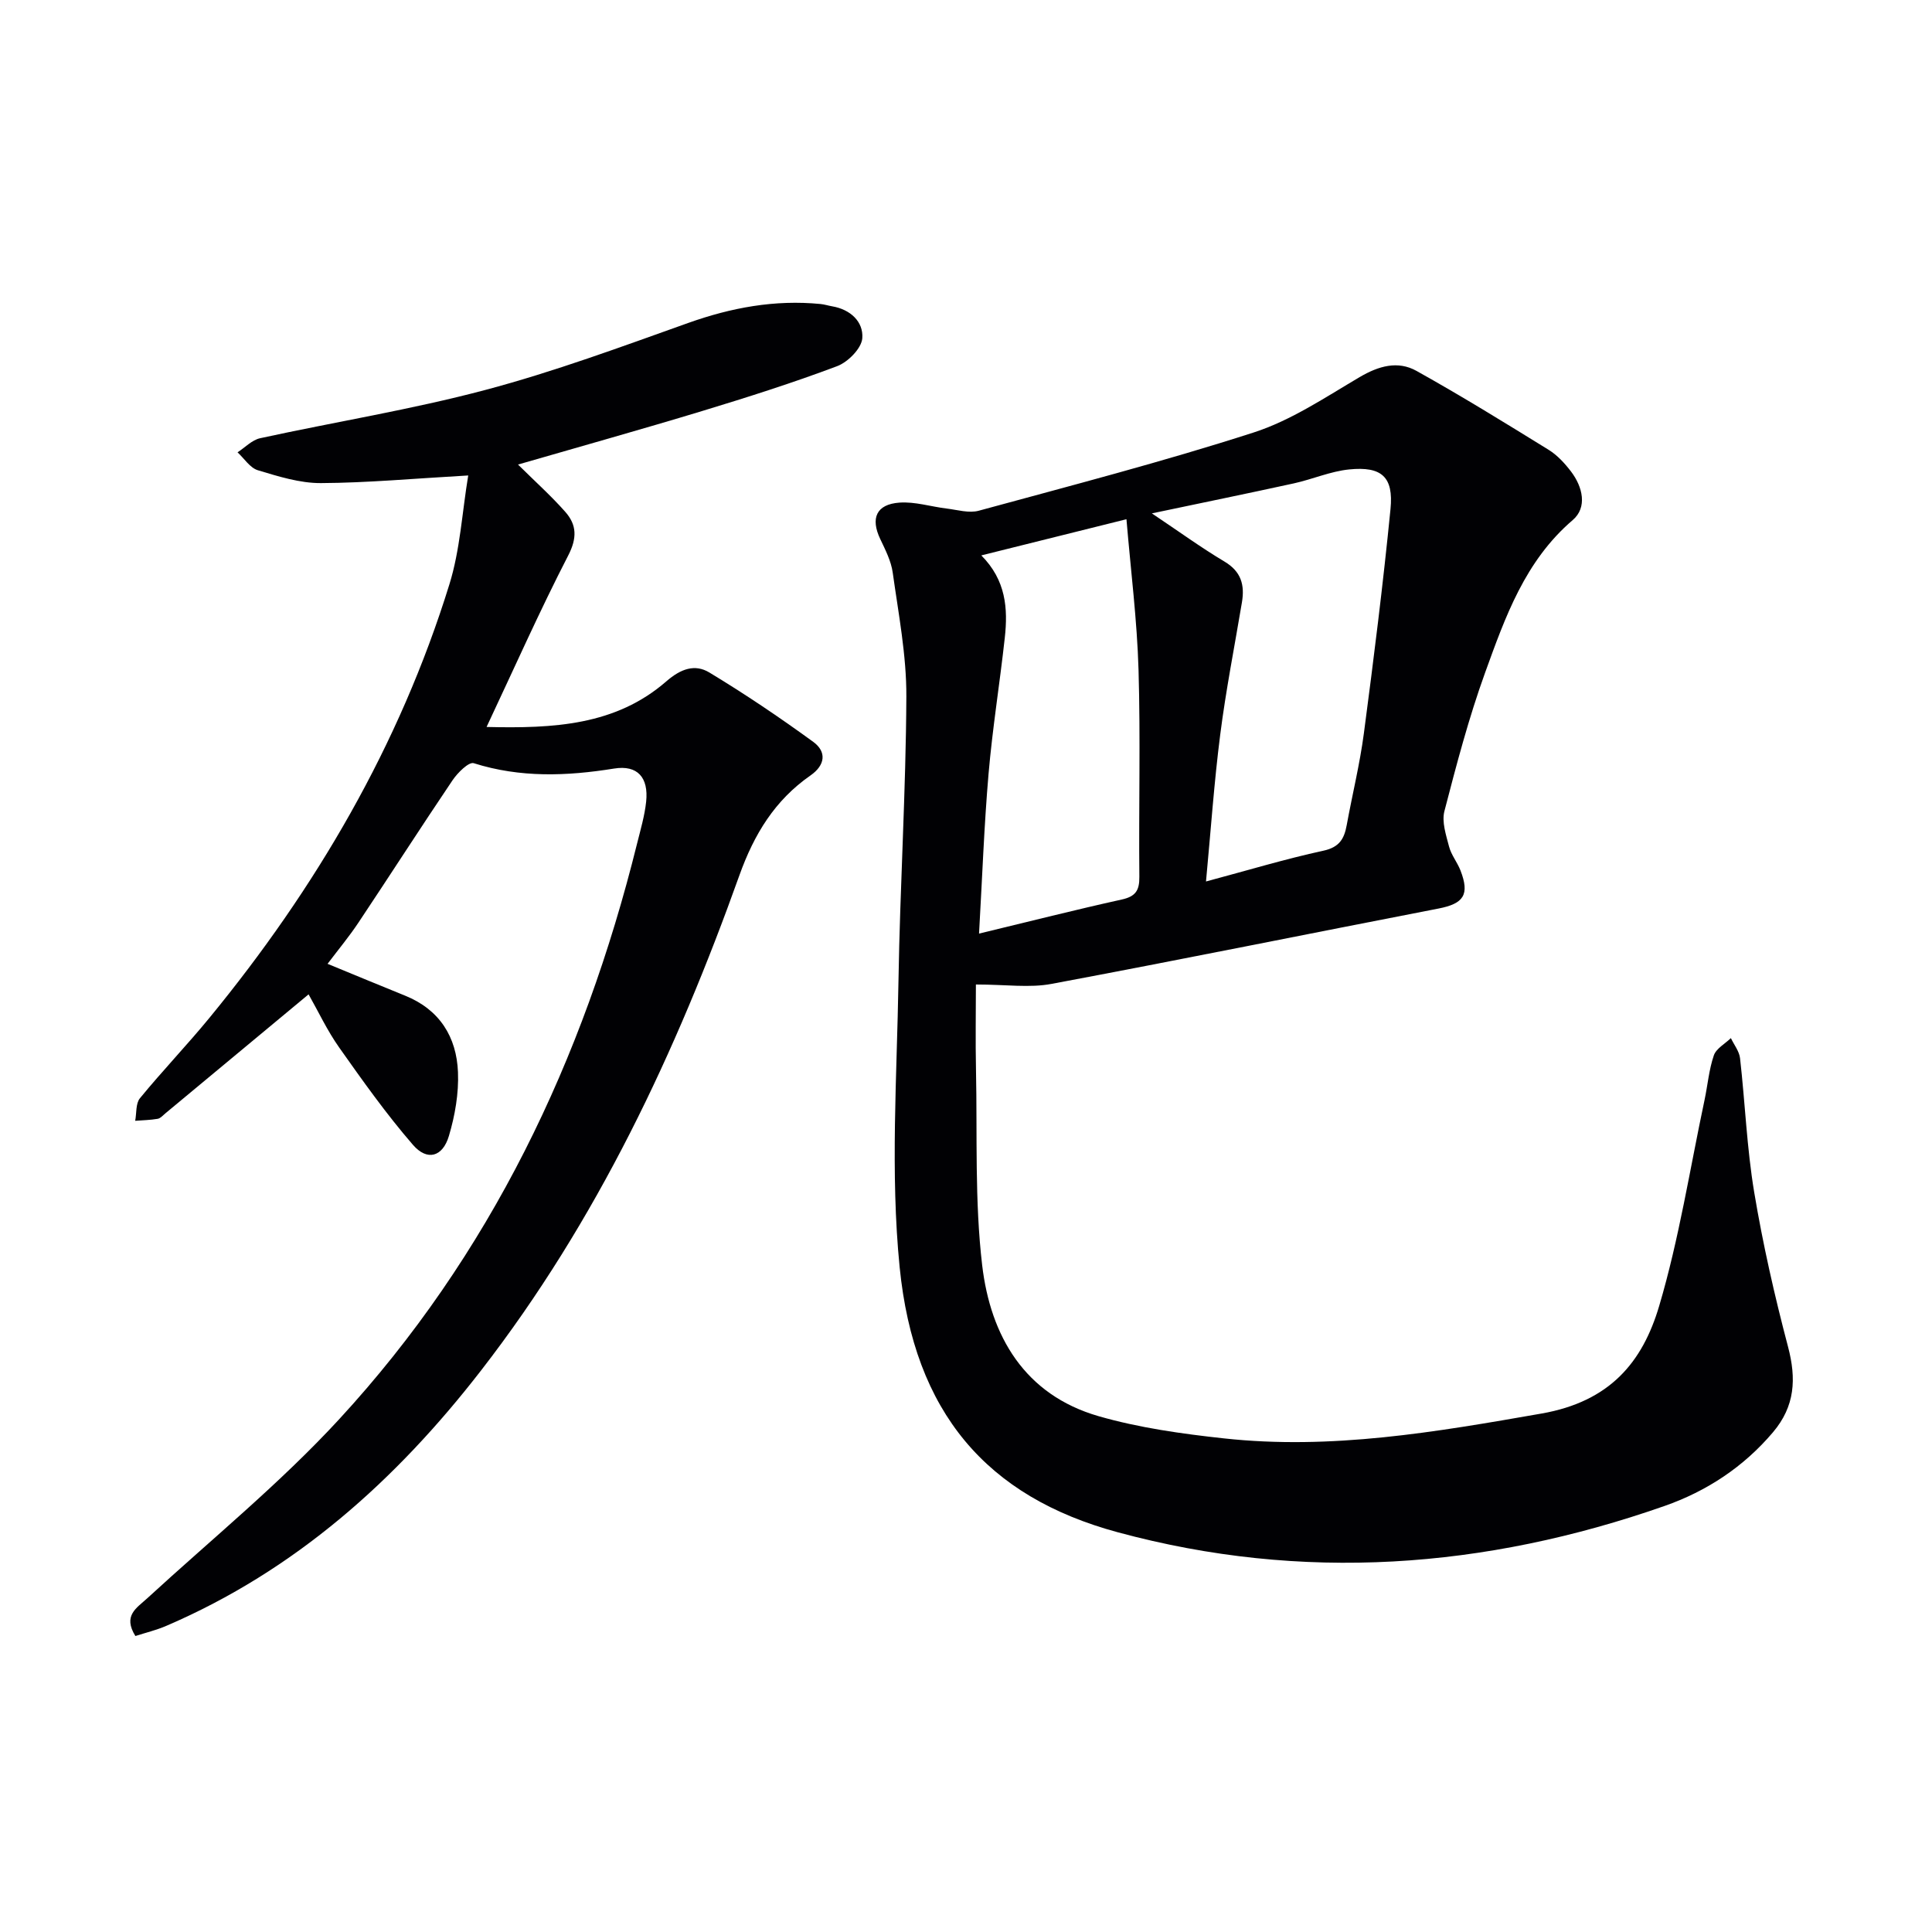 <svg enable-background="new 0 0 400 400" viewBox="0 0 400 400" xmlns="http://www.w3.org/2000/svg"><g fill="#010104"><path d="m202.05 203.83c0 5.59-.11 11.69.02 17.78.28 13.46-.29 27.04 1.28 40.36 1.73 14.65 8.78 26.81 24.09 31.23 8.4 2.42 17.23 3.65 25.95 4.6 22.22 2.43 43.88-1.31 65.76-5.14 14.16-2.48 20.91-10.62 24.36-22.26 4.13-13.93 6.37-28.42 9.4-42.67.65-3.08.91-6.27 1.92-9.22.49-1.43 2.31-2.4 3.53-3.58.66 1.39 1.74 2.73 1.9 4.18 1.05 9.24 1.4 18.58 2.93 27.74 1.79 10.75 4.22 21.43 7 31.97 1.75 6.63 1.46 12.31-3.11 17.71-6.1 7.21-13.76 12.22-22.47 15.27-37.15 13.01-74.94 15.8-113.19 5.44-27.13-7.34-42.15-24.76-45.16-54.9-1.95-19.58-.56-39.51-.24-59.28.32-19.62 1.54-39.22 1.63-58.84.04-8.55-1.63-17.13-2.82-25.66-.33-2.4-1.53-4.73-2.59-6.97-2.04-4.29-.82-7.19 3.99-7.53 3.21-.23 6.51.84 9.78 1.23 2.21.27 4.61 1 6.63.45 19.03-5.19 38.16-10.15 56.92-16.2 7.75-2.5 14.83-7.28 21.95-11.47 3.93-2.31 7.89-3.44 11.76-1.28 9.27 5.17 18.32 10.75 27.36 16.34 1.8 1.11 3.34 2.8 4.64 4.5 2.43 3.2 3.4 7.42.35 10.04-9.89 8.46-13.98 20.09-18.15 31.61-3.38 9.35-5.92 19.02-8.42 28.66-.58 2.22.34 4.94.96 7.33.45 1.73 1.7 3.24 2.36 4.93 1.96 5.04.67 6.9-4.57 7.91-26.7 5.17-53.35 10.59-80.07 15.59-4.57.87-9.44.13-15.68.13zm36.43-97.54c5.65 3.78 10.21 7.1 15.04 9.98 3.46 2.06 4.21 4.85 3.61 8.43-1.53 9.14-3.33 18.24-4.5 27.43-1.26 9.84-1.94 19.75-2.94 30.37 8.65-2.31 16.41-4.66 24.3-6.37 3.32-.72 4.31-2.46 4.83-5.28 1.16-6.36 2.72-12.66 3.56-19.05 2.04-15.45 3.98-30.92 5.51-46.43.65-6.64-1.83-8.85-8.55-8.18-3.88.39-7.61 2.04-11.47 2.89-9.51 2.08-19.04 4.03-29.39 6.21zm-35.78 87c10.58-2.55 20.03-4.95 29.53-7.05 2.86-.63 3.69-1.85 3.66-4.7-.14-14.3.25-28.61-.17-42.9-.3-10.18-1.59-20.34-2.5-31.14-10.58 2.64-20 4.99-30.05 7.49 5.12 5.14 5.53 11.02 4.86 17.06-1.03 9.39-2.55 18.74-3.36 28.15-.92 10.69-1.3 21.42-1.97 33.09z"/><path d="m96.94 98.44c-11.33.64-20.91 1.53-30.5 1.58-4.36.02-8.8-1.38-13.05-2.66-1.63-.49-2.82-2.43-4.21-3.71 1.55-1 2.98-2.55 4.67-2.92 15.54-3.39 31.3-5.92 46.65-10 14.23-3.78 28.11-8.92 42-13.87 8.93-3.18 17.93-4.84 27.37-3.92.82.08 1.61.34 2.42.48 3.78.64 6.5 3.19 6.24 6.61-.16 2.1-2.97 4.94-5.21 5.78-9.16 3.45-18.51 6.42-27.89 9.27-12.51 3.8-25.1 7.31-38.18 11.1 3.53 3.5 6.86 6.48 9.79 9.8 2.38 2.69 2.47 5.42.59 9.05-5.84 11.33-11.02 23-16.89 35.48 13.89.33 26.71-.31 37.21-9.44 3.03-2.64 5.94-3.63 8.91-1.84 7.38 4.46 14.55 9.29 21.52 14.37 2.78 2.03 2.52 4.79-.58 6.95-7.36 5.12-11.66 12.14-14.71 20.66-13.08 36.62-29.51 71.58-53.5 102.54-17.59 22.71-38.46 41.4-65.17 52.87-2.06.89-4.28 1.42-6.39 2.1-2.63-4.23.24-5.78 2.42-7.78 13.34-12.26 27.49-23.78 39.73-37.06 31.34-33.99 50.64-74.54 61.71-119.19.72-2.89 1.58-5.79 1.89-8.73.52-4.99-1.79-7.62-6.63-6.84-9.81 1.58-19.42 1.94-29.07-1.11-1.02-.32-3.35 1.99-4.39 3.54-6.6 9.78-12.97 19.71-19.52 29.53-1.91 2.86-4.12 5.52-6.35 8.47 5.64 2.32 10.83 4.48 16.05 6.59 7.14 2.88 10.66 8.54 10.95 15.85.18 4.38-.62 8.97-1.88 13.2-1.29 4.35-4.5 5.25-7.45 1.83-5.51-6.36-10.41-13.27-15.27-20.15-2.48-3.51-4.32-7.46-6.33-11-10 8.31-19.82 16.47-29.64 24.63-.51.42-1.03 1.04-1.61 1.14-1.53.26-3.1.29-4.65.41.3-1.58.09-3.58.98-4.67 4.64-5.66 9.72-10.96 14.37-16.62 22.06-26.87 39.38-56.44 49.7-89.77 2.22-7.13 2.62-14.83 3.9-22.55z"/></g></svg>